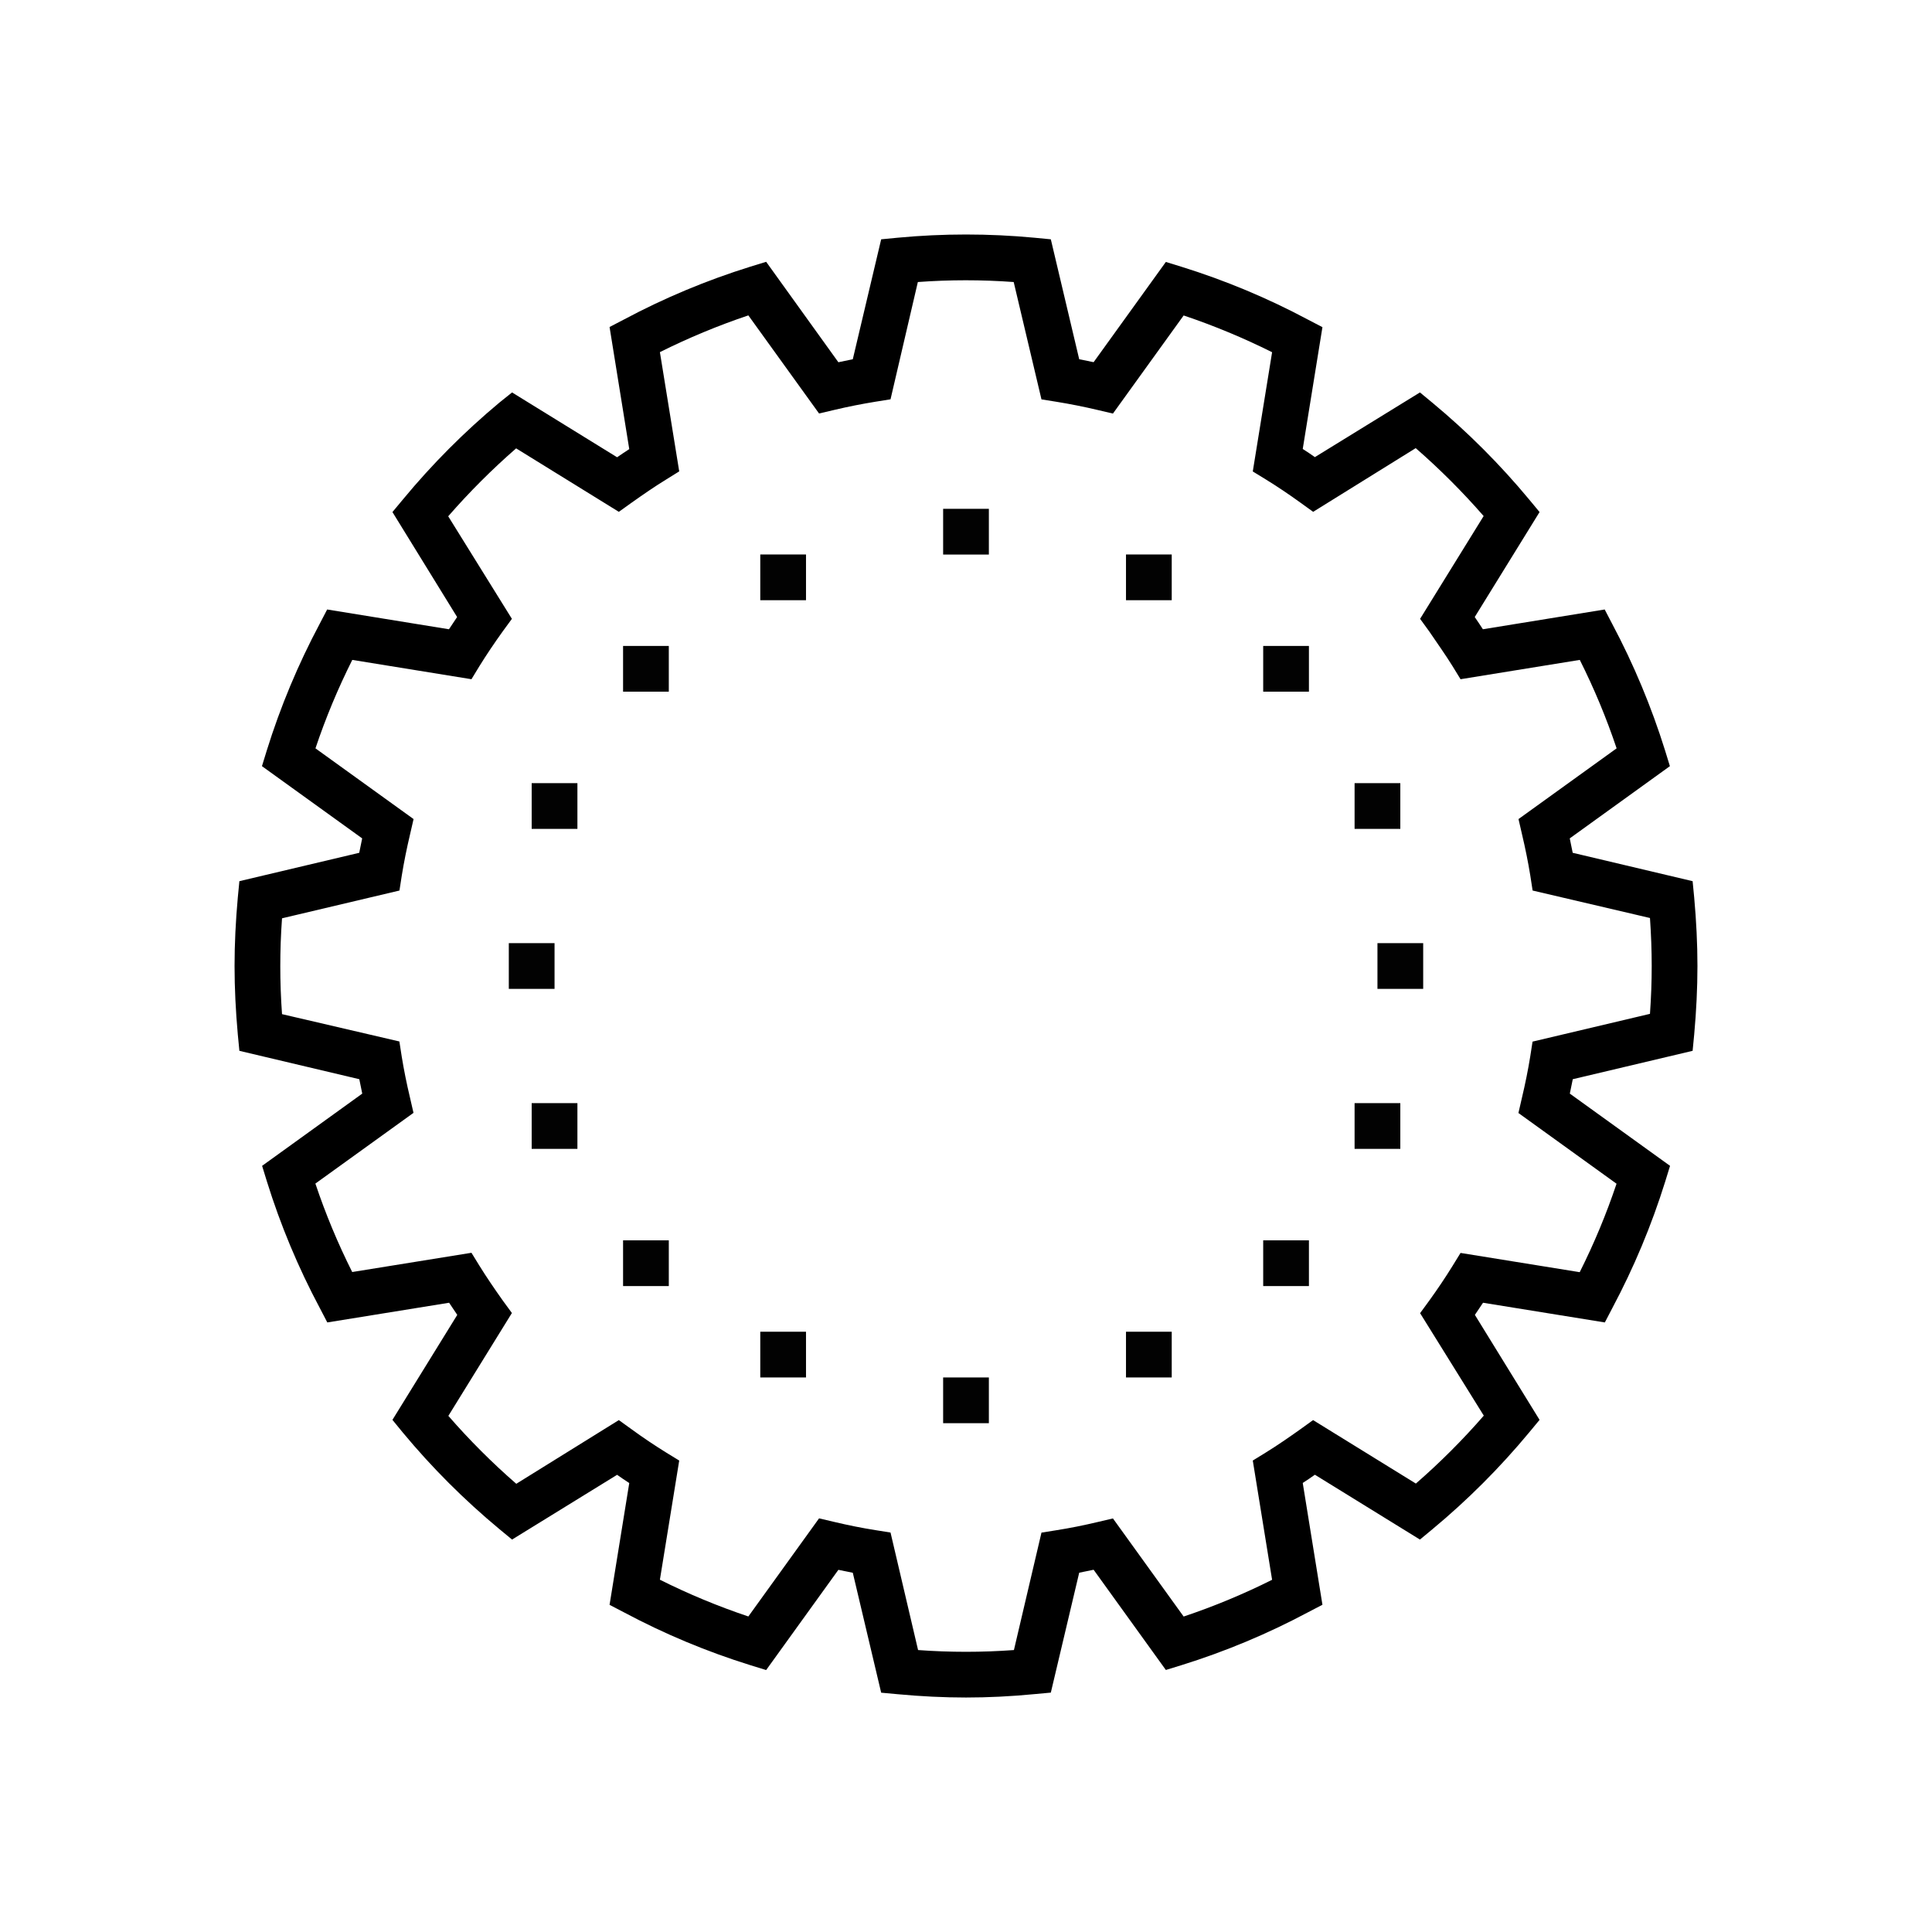 <svg id="emjoyf28a4ng1" xmlns="http://www.w3.org/2000/svg" xmlns:xlink="http://www.w3.org/1999/xlink" viewBox="0 0 256 256" shape-rendering="geometricPrecision" text-rendering="geometricPrecision"><style>#emjoyf28a4ng2_tr{animation:emjoyf28a4ng2_tr__tr 1e4ms linear infinite normal forwards}@keyframes emjoyf28a4ng2_tr__tr{0%{transform:translate(128px,128.001px) rotate(0deg)}0.8%{transform:translate(128px,128.001px) rotate(0deg)}6%{transform:translate(128px,128.001px) rotate(1080deg)}100%{transform:translate(128px,128.001px) rotate(1080deg)}}#emjoyf28a4ng2{animation:emjoyf28a4ng2_c_o 1e4ms linear infinite normal forwards}@keyframes emjoyf28a4ng2_c_o{0%{opacity:1}1%{opacity:1}5.8%{opacity:1}100%{opacity:1}}#emjoyf28a4ng19_tr{animation:emjoyf28a4ng19_tr__tr 1e4ms linear infinite normal forwards}@keyframes emjoyf28a4ng19_tr__tr{0%{transform:translate(128px,128.001px) rotate(-720deg)}5%{transform:translate(128px,128.001px) rotate(0deg)}100%{transform:translate(128px,128.001px) rotate(0deg)}}#emjoyf28a4ng19{animation:emjoyf28a4ng19_c_o 1e4ms linear infinite normal forwards}@keyframes emjoyf28a4ng19_c_o{0%{opacity:1}5%{opacity:1}100%{opacity:1}}#emjoyf28a4ng21{animation:emjoyf28a4ng21_c_o 1e4ms linear infinite normal forwards}@keyframes emjoyf28a4ng21_c_o{0%{opacity:0}1.8%{opacity:0}12.8%{opacity:1}100%{opacity:1}}</style><g id="emjoyf28a4ng2_tr" transform="translate(128,128.001) rotate(0)"><g id="emjoyf28a4ng2" transform="translate(-128,-128)"><rect id="emjoyf28a4ng3" width="6.06" height="6.06" rx="0" ry="0" transform="matrix(1 0 0 1 67.42 124.97)" fill="rgb(2,2,2)" stroke="none" stroke-width="1"/><rect id="emjoyf28a4ng4" width="6.06" height="6.06" rx="0" ry="0" transform="matrix(1 0 0 1 82.56 85.59)" fill="rgb(2,2,2)" stroke="none" stroke-width="1"/><rect id="emjoyf28a4ng5" width="6.06" height="6.06" rx="0" ry="0" transform="matrix(1 0 0 1 70.45 103.77)" fill="rgb(2,2,2)" stroke="none" stroke-width="1"/><rect id="emjoyf28a4ng6" width="6.06" height="6.06" rx="0" ry="0" transform="matrix(1 0 0 1 70.45 146.17)" fill="rgb(2,2,2)" stroke="none" stroke-width="1"/><rect id="emjoyf28a4ng7" width="6.06" height="6.06" rx="0" ry="0" transform="matrix(1 0 0 1 179.49 103.77)" fill="rgb(2,2,2)" stroke="none" stroke-width="1"/><rect id="emjoyf28a4ng8" width="6.06" height="6.06" rx="0" ry="0" transform="matrix(1 0 0 1 179.49 146.17)" fill="rgb(2,2,2)" stroke="none" stroke-width="1"/><rect id="emjoyf28a4ng9" width="6.06" height="6.06" rx="0" ry="0" transform="matrix(1 0 0 1 100.74 73.47)" fill="rgb(2,2,2)" stroke="none" stroke-width="1"/><rect id="emjoyf28a4ng10" width="6.06" height="6.06" rx="0" ry="0" transform="matrix(1 0 0 1 149.2 73.47)" fill="rgb(2,2,2)" stroke="none" stroke-width="1"/><rect id="emjoyf28a4ng11" width="6.06" height="6.06" rx="0" ry="0" transform="matrix(1 0 0 1 100.74 176.46)" fill="rgb(2,2,2)" stroke="none" stroke-width="1"/><rect id="emjoyf28a4ng12" width="6.06" height="6.06" rx="0" ry="0" transform="matrix(1 0 0 1 149.2 176.46)" fill="rgb(2,2,2)" stroke="none" stroke-width="1"/><rect id="emjoyf28a4ng13" width="6.06" height="6.06" rx="0" ry="0" transform="matrix(1 0 0 1 82.56 164.35)" fill="rgb(2,2,2)" stroke="none" stroke-width="1"/><rect id="emjoyf28a4ng14" width="6.06" height="6.06" rx="0" ry="0" transform="matrix(1 0 0 1 167.38 85.59)" fill="rgb(2,2,2)" stroke="none" stroke-width="1"/><rect id="emjoyf28a4ng15" width="6.06" height="6.06" rx="0" ry="0" transform="matrix(1 0 0 1 167.38 164.35)" fill="rgb(2,2,2)" stroke="none" stroke-width="1"/><rect id="emjoyf28a4ng16" width="6.06" height="6.06" rx="0" ry="0" transform="matrix(1 0 0 1 182.52 124.97)" fill="rgb(2,2,2)" stroke="none" stroke-width="1"/><rect id="emjoyf28a4ng17" width="6.06" height="6.06" rx="0" ry="0" transform="matrix(1 0 0 1 124.97 67.42)" fill="rgb(2,2,2)" stroke="none" stroke-width="1"/><rect id="emjoyf28a4ng18" width="6.06" height="6.06" rx="0" ry="0" transform="matrix(1 0 0 1 124.97 182.52)" fill="rgb(2,2,2)" stroke="none" stroke-width="1"/></g></g><g id="emjoyf28a4ng19_tr" transform="translate(128,128.001) rotate(-720)"><g id="emjoyf28a4ng19" transform="translate(-128,-128.001)"><path id="emjoyf28a4ng20" d="M128 224.93C125.09 224.93 122 224.78 118.93 224.49L116.76 224.29 113 208.4 111.09 208.01 101.52 221.29 99.44 220.65C93.649 218.848 88.041 216.504 82.69 213.65L80.77 212.65 83.38 196.51C82.84 196.16 82.3 195.8 81.77 195.42L67.85 204 66.18 202.62C61.515 198.75 57.22 194.455 53.35 189.79L52 188.14 60.59 174.23C60.22 173.69 59.86 173.16 59.51 172.62L43.37 175.23 42.37 173.31C39.515 167.959 37.172 162.351 35.37 156.56L34.73 154.48 48 144.91C47.86 144.26 47.73 143.63 47.61 143L31.72 139.24 31.51 137.07C31.23 133.96 31.08 130.91 31.08 128 31.08 125.09 31.23 122 31.51 118.93L31.72 116.76 47.6 113C47.72 112.37 47.85 111.73 47.99 111.09L34.71 101.52 35.35 99.44C37.153 93.646 39.497 88.035 42.35 82.68L43.35 80.76 59.49 83.38Q60.02 82.57 60.57 81.76L52 67.85 53.39 66.18C57.247 61.514 61.529 57.215 66.18 53.34L67.85 52 81.77 60.59C82.3 60.22 82.84 59.86 83.38 59.51L80.77 43.33 82.69 42.33C88.041 39.475 93.649 37.132 99.44 35.33L101.52 34.69 111.09 48 113 47.6 116.76 31.71 118.93 31.5C124.963 30.93 131.037 30.93 137.07 31.5L139.24 31.71 143 47.6 144.91 47.99 154.48 34.71 156.56 35.35C162.351 37.152 167.959 39.495 173.31 42.35L175.23 43.35 172.62 59.49C173.16 59.83 173.7 60.2 174.23 60.57L188.15 52 189.82 53.38C194.485 57.253 198.78 61.552 202.65 66.22L204 67.85 195.41 81.76Q195.97 82.57 196.49 83.38L212.63 80.76 213.63 82.68C216.479 88.037 218.822 93.648 220.63 99.44L221.27 101.52 208 111.09C208.14 111.73 208.27 112.37 208.39 113L224.28 116.76 224.49 118.93C224.77 122.03 224.92 125.09 224.92 128 224.92 130.91 224.77 134 224.49 137.07L224.28 139.24 208.4 143C208.28 143.63 208.15 144.26 208.01 144.91L221.29 154.48 220.65 156.56C218.844 162.349 216.5 167.957 213.65 173.31L212.65 175.23 196.51 172.62C196.16 173.16 195.8 173.69 195.43 174.23L204 188.14 202.61 189.82C198.74 194.485 194.445 198.78 189.78 202.65L188.15 204 174.23 195.41C173.7 195.79 173.16 196.15 172.62 196.5L175.23 212.64 173.31 213.64C167.959 216.494 162.351 218.838 156.56 220.64L154.48 221.28 144.91 208 143 208.39 139.24 224.28 137.07 224.48C134 224.78 130.91 224.93 128 224.93zM121.65 218.64C125.878 218.95 130.122 218.95 134.35 218.64L138 203.08 140 202.76C141.78 202.48 143.57 202.12 145.47 201.67L147.47 201.2 156.84 214.2C160.856 212.854 164.772 211.226 168.56 209.33L166 193.53 167.72 192.47C169.23 191.54 170.78 190.47 172.34 189.36L173.99 188.17 187.61 196.58C190.815 193.792 193.822 190.785 196.61 187.58L188.17 174 189.37 172.36C190.49 170.81 191.53 169.26 192.47 167.74L193.53 166.02 209.32 168.57C211.221 164.783 212.852 160.867 214.2 156.85L201.2 147.48 201.66 145.48C202.11 143.59 202.47 141.8 202.76 140.02L203.07 138.02 218.63 134.34Q218.86 131.07 218.86 127.99C218.86 125.99 218.78 123.81 218.63 121.64L203.08 118 202.77 116C202.48 114.22 202.12 112.43 201.67 110.53L201.21 108.53 214.21 99.16C212.862 95.143 211.231 91.227 209.33 87.44L193.53 90 192.47 88.27C191.54 86.77 190.47 85.27 189.37 83.65L188.17 82 196.59 68.38C193.799 65.178 190.792 62.171 187.59 59.38L174 67.82 172.35 66.63C170.79 65.5 169.24 64.46 167.73 63.53L166 62.47 168.56 46.67C164.77 44.778 160.854 43.151 156.84 41.8L147.47 54.8 145.47 54.33C143.57 53.88 141.78 53.53 140 53.24L138 52.92 134.32 37.37C130.092 37.06 125.848 37.06 121.62 37.37L118 52.91 116 53.23C114.22 53.52 112.43 53.87 110.53 54.32L108.53 54.79 99.16 41.79C95.146 43.141 91.23 44.768 87.44 46.66L90 62.46 88.28 63.53C86.76 64.46 85.21 65.53 83.66 66.63L82 67.82 68.39 59.41C65.188 62.201 62.181 65.208 59.39 68.41L67.83 82 66.63 83.64C65.5 85.21 64.46 86.76 63.53 88.26L62.47 90 46.68 87.44C44.779 91.227 43.148 95.143 41.8 99.16L54.8 108.53 54.34 110.53C53.89 112.43 53.53 114.22 53.24 116L52.93 118 37.37 121.68C37.21 123.85 37.14 125.98 37.14 128.03 37.14 130.08 37.21 132.2 37.37 134.38L52.92 138 53.23 140C53.52 141.78 53.88 143.57 54.33 145.46L54.79 147.46 41.79 156.83C43.138 160.847 44.769 164.763 46.67 168.55L62.47 166 63.53 167.72C64.47 169.24 65.53 170.79 66.63 172.34L67.83 173.98 59.41 187.61C62.198 190.815 65.205 193.822 68.41 196.61L82 188.17 83.65 189.36C85.2 190.49 86.75 191.53 88.27 192.47L90 193.53 87.44 209.32C91.228 211.216 95.144 212.844 99.16 214.19L108.53 201.19 110.53 201.66C112.43 202.11 114.22 202.47 116 202.75L118 203.07z" fill="rgb(0,0,0)" stroke="none" stroke-width="1"/></g></g><g id="emjoyf28a4ng21" opacity="0"><path id="emjoyf28a4ng22" d="M128 167.38C127.494 167.377 126.996 167.25 126.55 167.01L93.23 148.83C92.251 148.304 91.644 147.281 91.65 146.17V109.82C91.644 108.709 92.251 107.686 93.23 107.16L126.55 89C127.452 88.502 128.548 88.502 129.45 89L162.77 107.17C163.749 107.696 164.356 108.719 164.35 109.83V146.18C164.356 147.291 163.749 148.314 162.77 148.84L129.45 167C129.005 167.244 128.507 167.374 128 167.38zM97.71 144.38 128 160.9 158.29 144.37V111.62L128 95.1 97.71 111.62z" fill="rgb(217,136,213)" stroke="none" stroke-width="1"/><path id="emjoyf28a4ng23" d="M128 131C127.494 130.997 126.996 130.87 126.55 130.63L93.23 112.48 96.13 107.16 128 124.55 159.87 107.16 162.77 112.48 129.45 130.66C129.002 130.89 128.504 131.007 128 131z" fill="rgb(217,136,213)" stroke="none" stroke-width="1"/><rect id="emjoyf28a4ng24" width="6.06" height="36.35" rx="0" ry="0" transform="matrix(1 0 0 1 124.97 128)" fill="rgb(217,136,213)" stroke="none" stroke-width="1"/></g></svg>